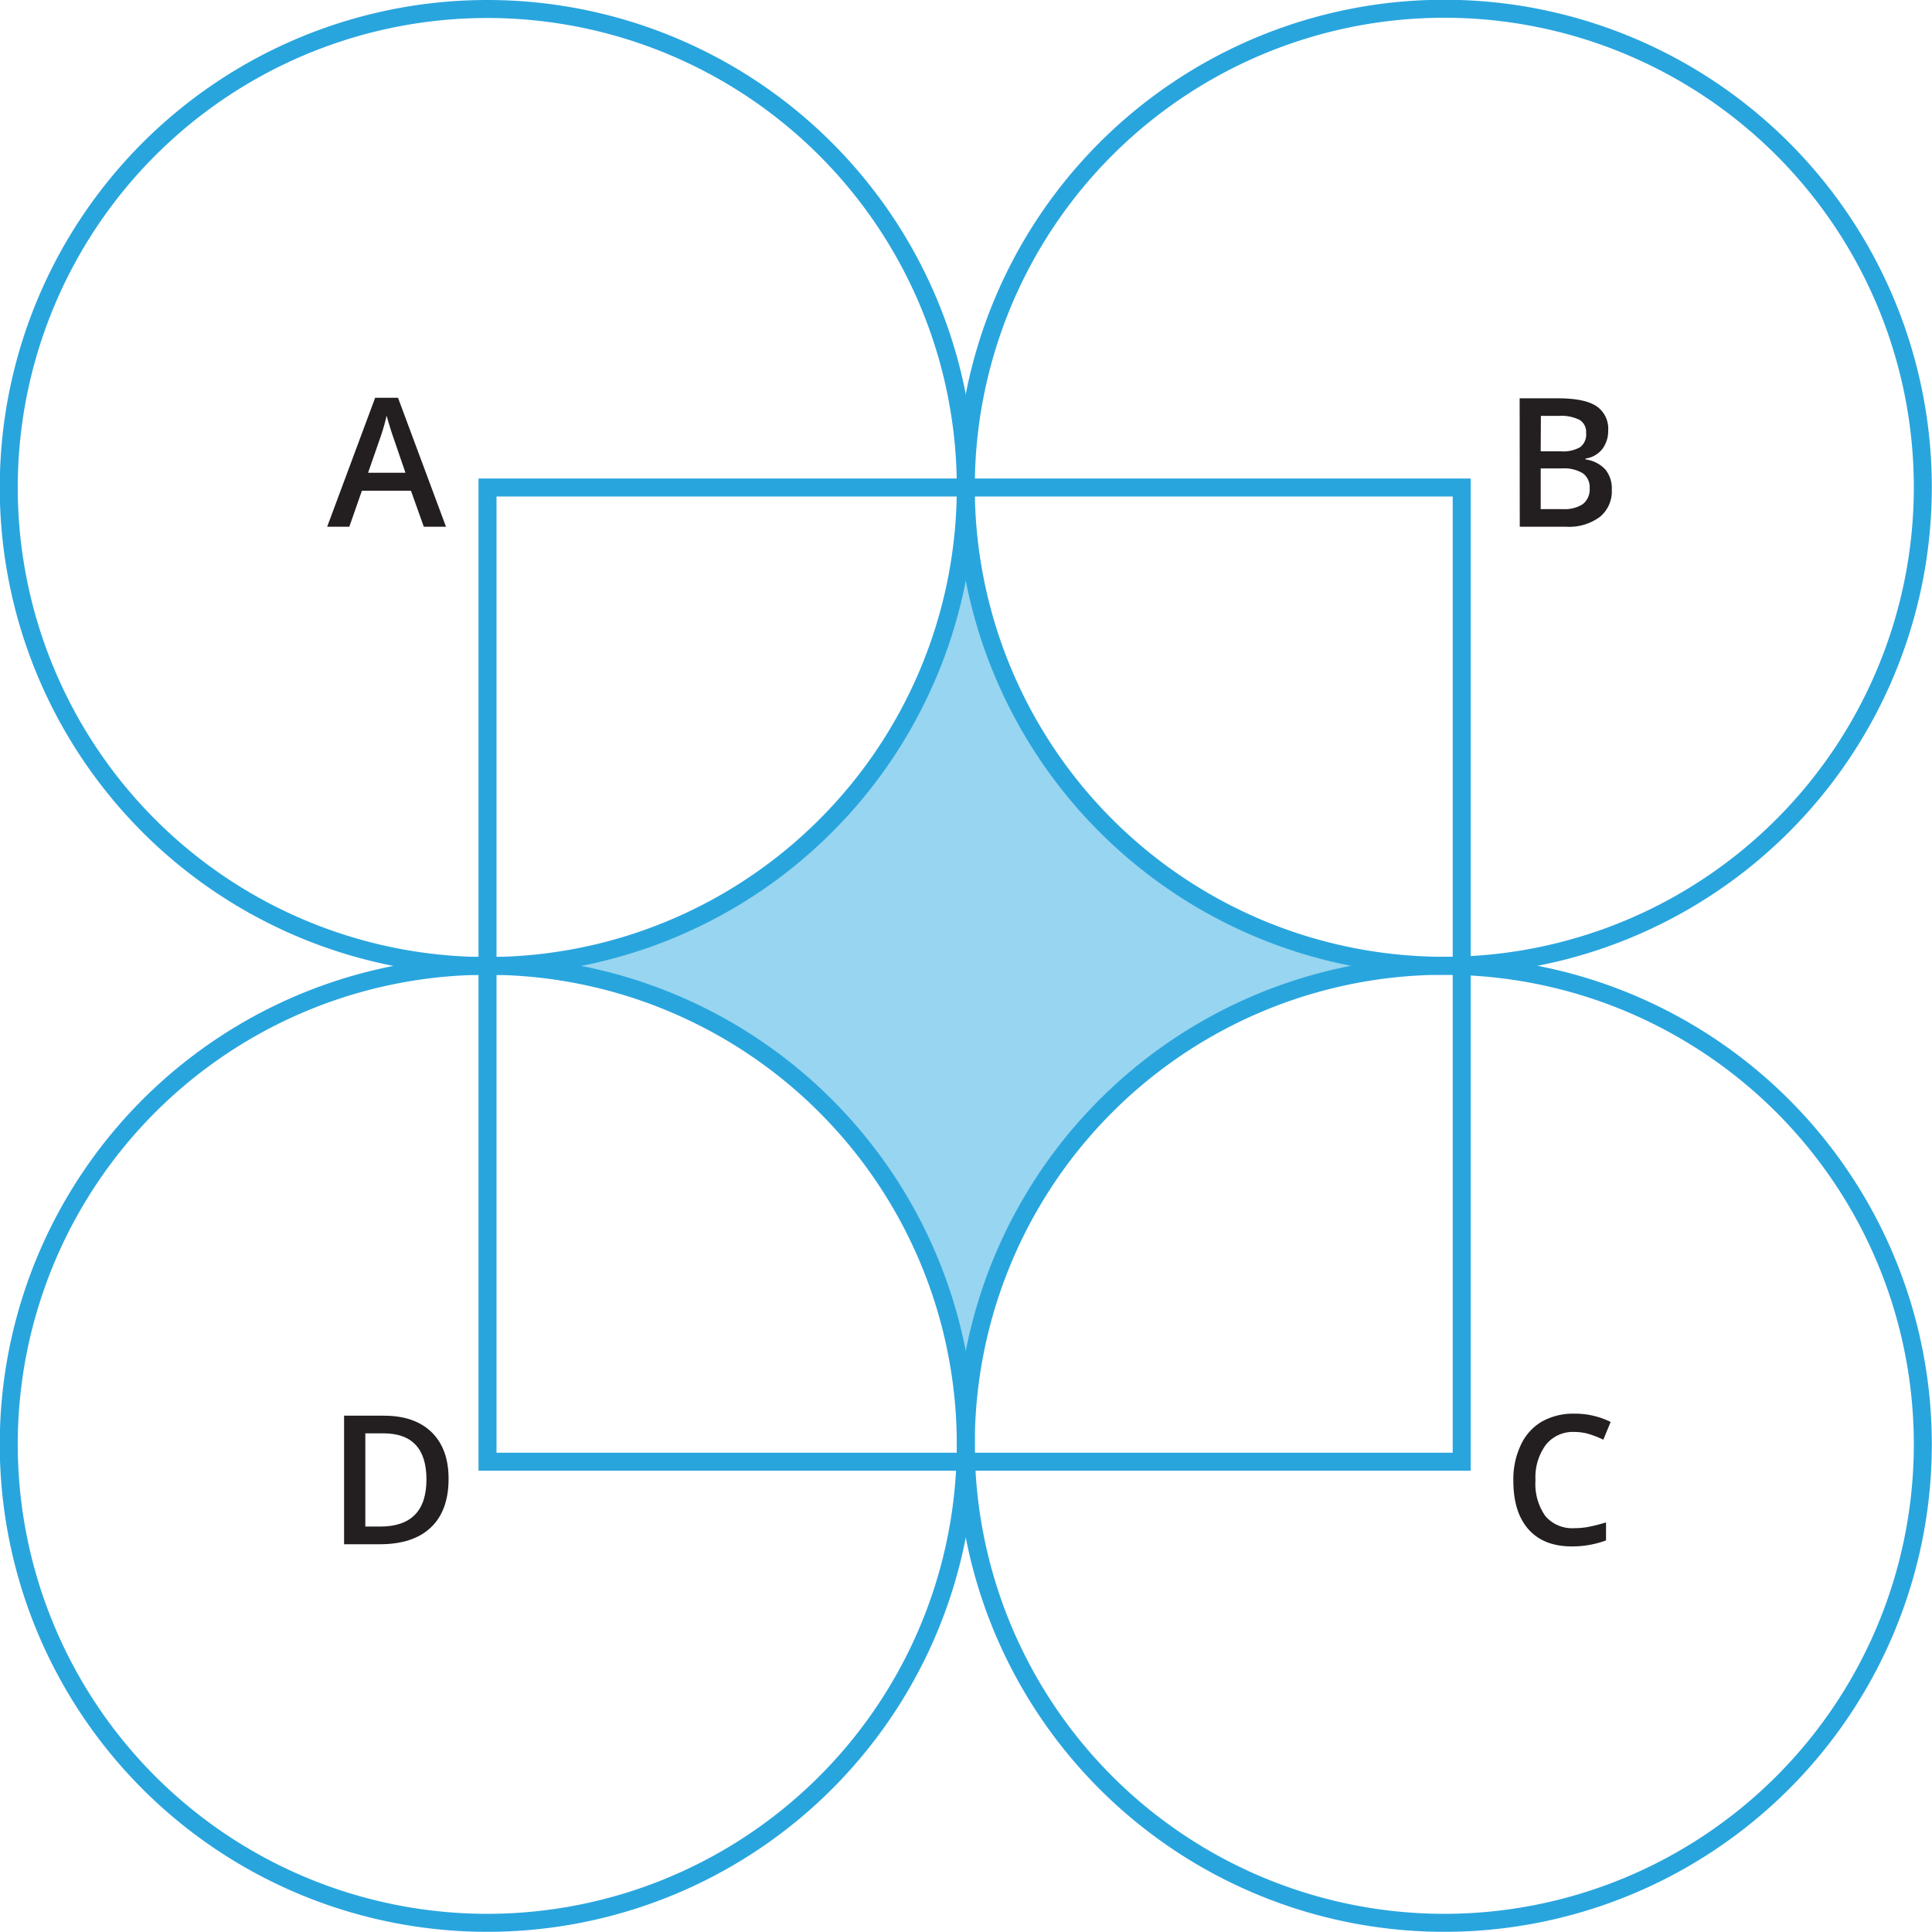 <svg xmlns="http://www.w3.org/2000/svg" width="322.07" height="322.06" viewBox="0 0 322.07 322.06">
  <defs>
    <style>
      .cls-1 {
        fill: #97d5f0;
      }

      .cls-2 {
        fill: none;
        stroke: #29a5de;
        stroke-miterlimit: 10;
        stroke-width: 3px;
      }

      .cls-3 {
        fill: #231f20;
      }
    </style>
  </defs>
  <title>pic 2Asset 9</title>
  <g id="Layer_2" data-name="Layer 2">
    <g id="Layer_1-2" data-name="Layer 1">
      <path class="cls-1" d="M161,81.26A79.76,79.76,0,0,0,240.8,161,79.76,79.76,0,0,0,161,240.8,79.77,79.77,0,0,0,81.27,161,79.77,79.77,0,0,0,161,81.26Z"/>
      <g>
        <path class="cls-2" d="M161,81.26A79.77,79.77,0,1,1,81.27,1.5,79.77,79.77,0,0,1,161,81.26Z"/>
        <path class="cls-2" d="M161,81.26A79.77,79.77,0,1,1,240.8,161,79.76,79.76,0,0,1,161,81.26Z"/>
        <path class="cls-2" d="M161,240.8A79.77,79.77,0,1,1,81.27,161,79.77,79.77,0,0,1,161,240.8Z"/>
        <path class="cls-2" d="M240.8,161A79.77,79.77,0,1,1,161,240.8,79.76,79.76,0,0,1,240.8,161Z"/>
      </g>
      <path class="cls-3" d="M70.65,87.81l-2.14-6H60.33l-2.1,6H54.54l8-21.5h3.81l8,21.5Zm-3.06-9-2-5.83c-.14-.39-.34-1-.6-1.85s-.44-1.45-.54-1.84a33.78,33.78,0,0,1-1.15,3.94l-1.94,5.58Z"/>
      <path class="cls-3" d="M253.33,66.4h6.36q4.43,0,6.4,1.28a4.53,4.53,0,0,1,2,4.08,5,5,0,0,1-1,3.12,4.28,4.28,0,0,1-2.78,1.56v.15a5.45,5.45,0,0,1,3.31,1.68,5,5,0,0,1,1.07,3.39,5.49,5.49,0,0,1-2,4.52,8.65,8.65,0,0,1-5.6,1.63h-7.74Zm3.51,8.84h3.36a5.79,5.79,0,0,0,3.21-.69,2.66,2.66,0,0,0,1-2.37A2.37,2.37,0,0,0,263.33,70a6.81,6.81,0,0,0-3.46-.67h-3Zm0,2.85v6.78h3.72a5.46,5.46,0,0,0,3.31-.84A3.12,3.12,0,0,0,265,81.37a2.84,2.84,0,0,0-1.15-2.48,6,6,0,0,0-3.47-.8Z"/>
      <path class="cls-3" d="M74.78,246.51q0,5.31-2.94,8.11t-8.48,2.81h-6V236H64q5.12,0,7.95,2.75C73.84,240.6,74.78,243.18,74.78,246.51Zm-3.69.12q0-7.69-7.19-7.69h-3v15.54h2.49Q71.09,254.48,71.09,246.63Z"/>
      <path class="cls-3" d="M262.45,238.71a5.75,5.75,0,0,0-4.75,2.14,9.13,9.13,0,0,0-1.73,5.9,9.25,9.25,0,0,0,1.66,6,5.88,5.88,0,0,0,4.82,2,12.68,12.68,0,0,0,2.63-.27c.85-.18,1.74-.41,2.65-.69v3a16.16,16.16,0,0,1-5.71,1q-4.69,0-7.22-2.85t-2.52-8.15a13.26,13.26,0,0,1,1.22-5.85A8.77,8.77,0,0,1,257,237a10.7,10.7,0,0,1,5.44-1.34,13.48,13.48,0,0,1,6.06,1.38L267.28,240a17.9,17.9,0,0,0-2.29-.91A8.58,8.58,0,0,0,262.45,238.71Z"/>
      <rect class="cls-2" x="81.27" y="81.27" width="162.4" height="162.4"/>
    </g>
  </g>
</svg>
